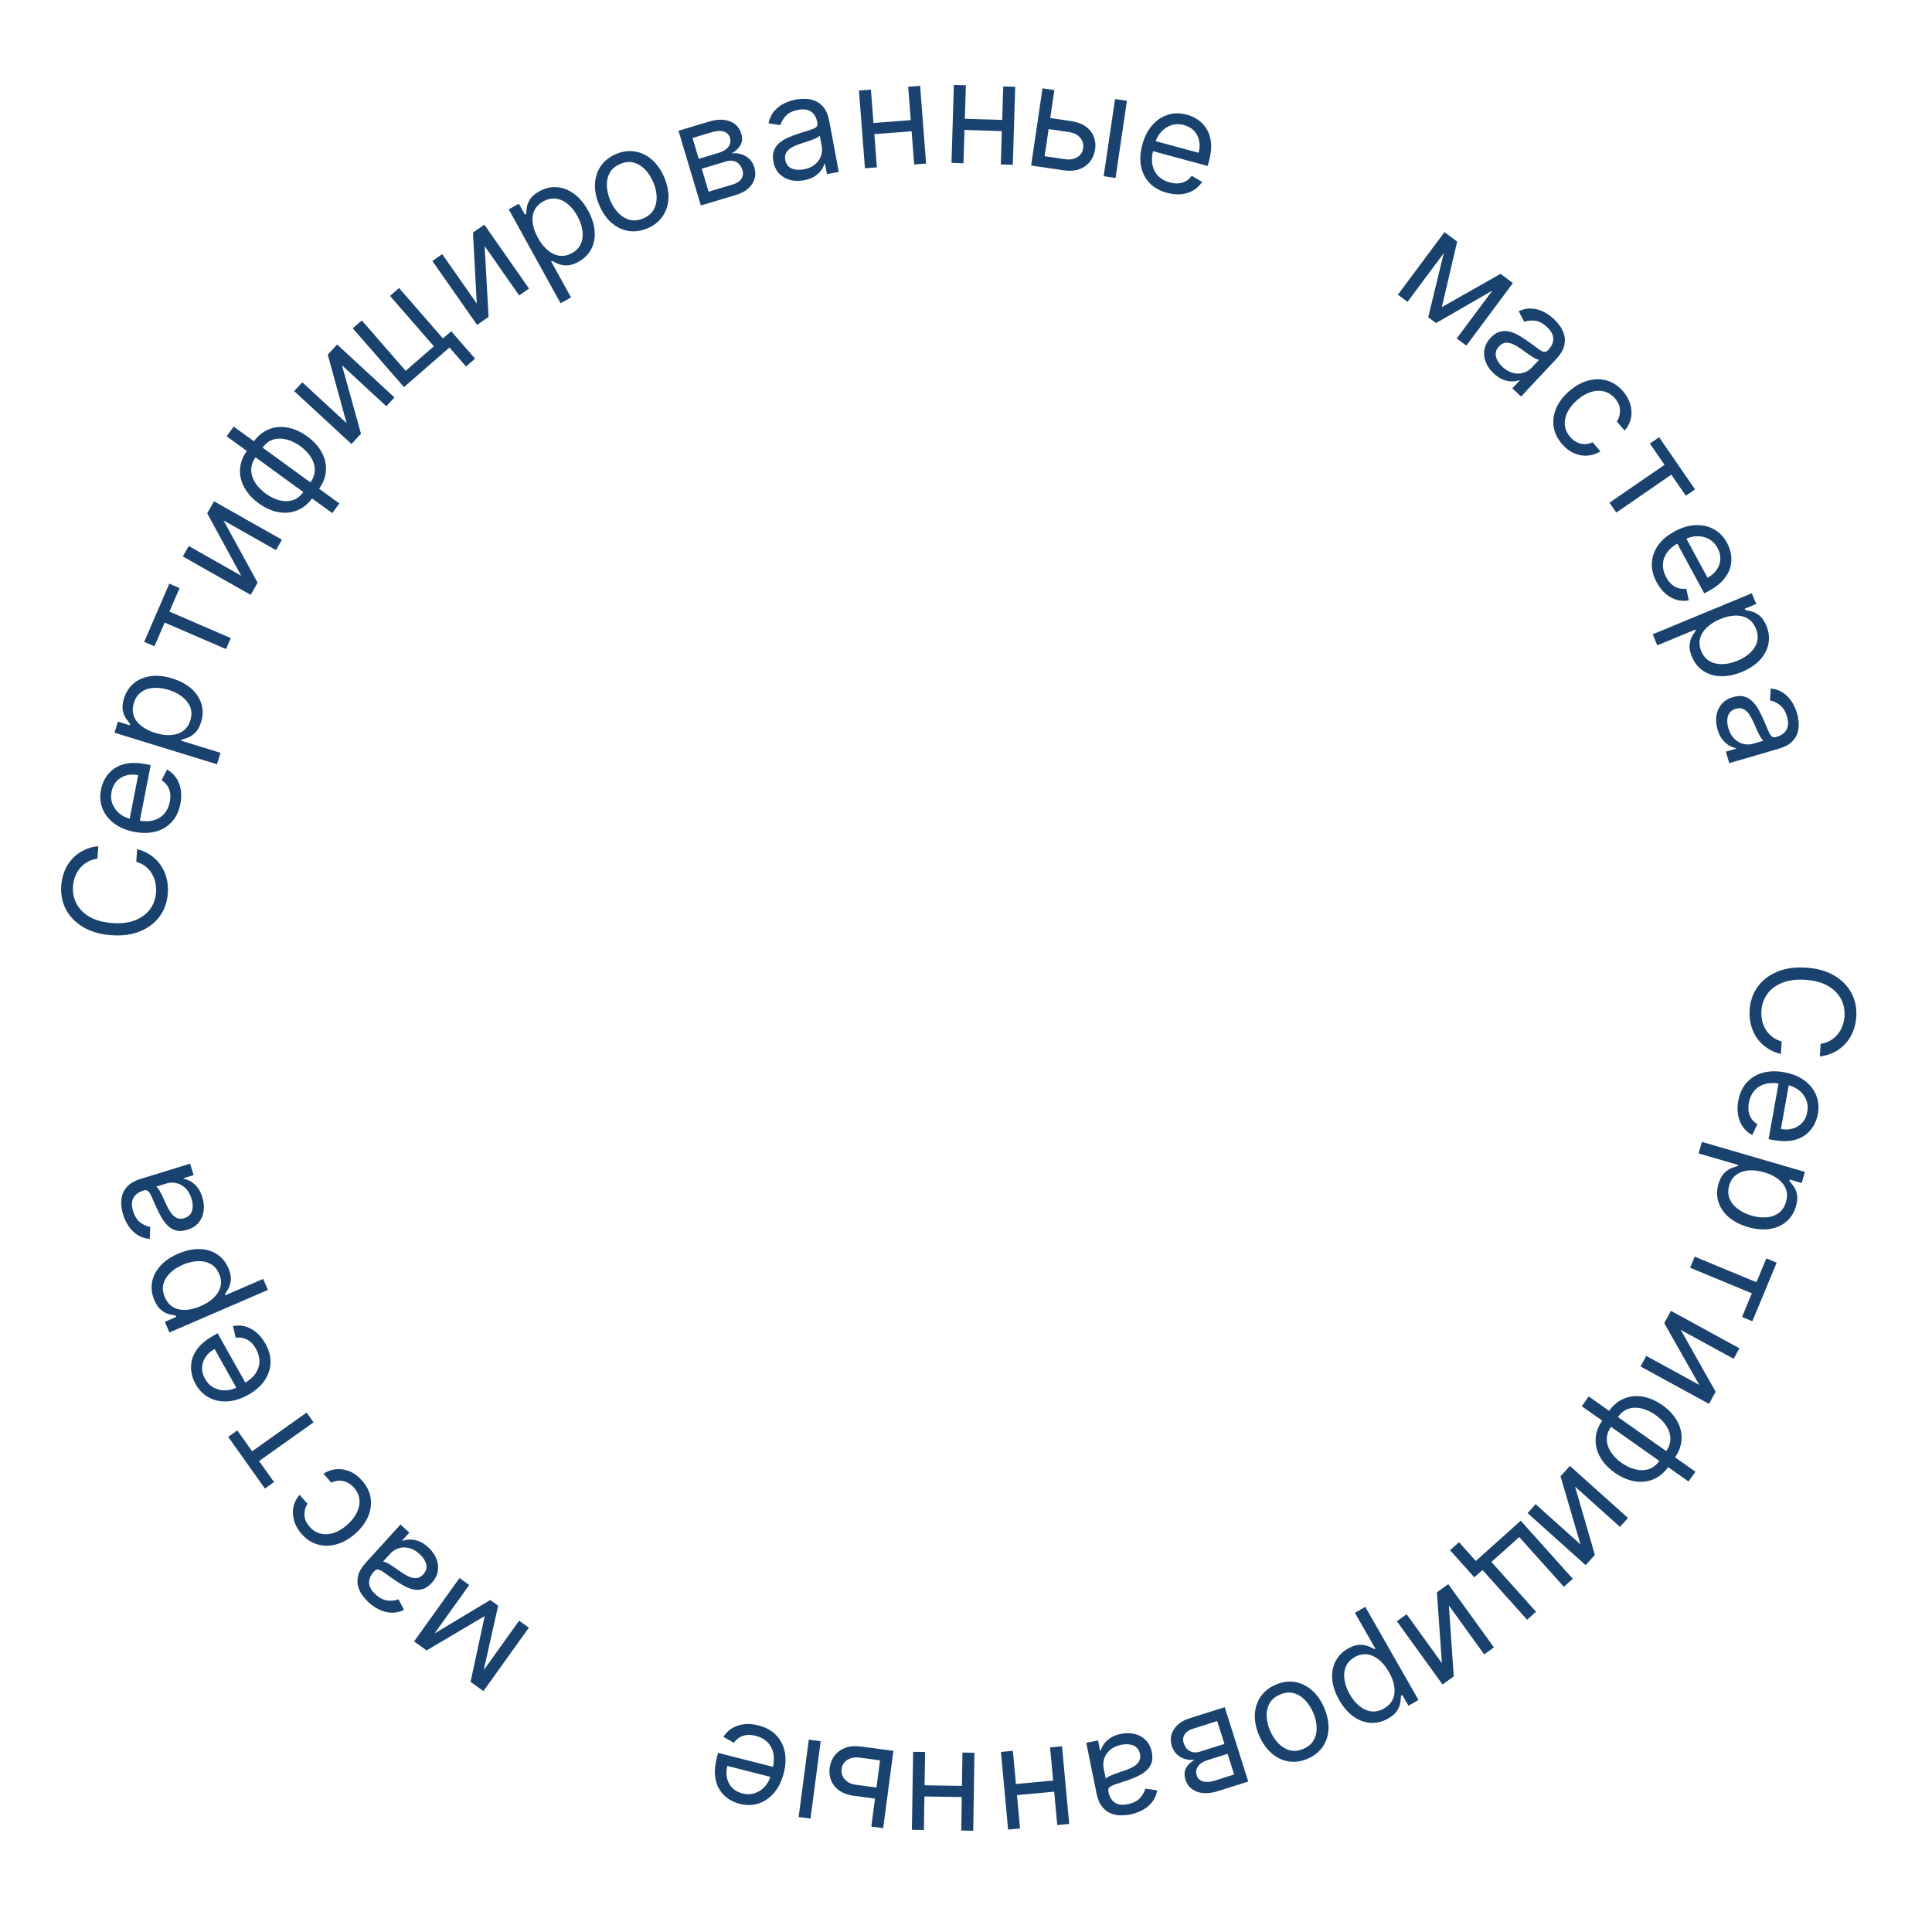 <?xml version="1.0" encoding="UTF-8"?> <svg xmlns="http://www.w3.org/2000/svg" width="107" height="107" viewBox="0 0 107 107" fill="none"> <path d="M100.788 58.507L100.831 57.811C101.034 57.782 101.214 57.721 101.372 57.627C101.53 57.536 101.665 57.42 101.777 57.28C101.891 57.143 101.979 56.988 102.042 56.815C102.106 56.642 102.143 56.461 102.155 56.27C102.176 55.922 102.108 55.601 101.95 55.307C101.791 55.016 101.546 54.776 101.213 54.588C100.881 54.403 100.466 54.294 99.968 54.263C99.471 54.233 99.045 54.289 98.693 54.433C98.34 54.578 98.067 54.786 97.874 55.055C97.68 55.327 97.573 55.637 97.551 55.985C97.539 56.176 97.554 56.361 97.596 56.54C97.637 56.719 97.705 56.884 97.799 57.035C97.895 57.187 98.016 57.319 98.161 57.429C98.308 57.541 98.479 57.624 98.675 57.678L98.632 58.374C98.342 58.303 98.085 58.192 97.861 58.039C97.638 57.886 97.451 57.702 97.301 57.486C97.153 57.27 97.044 57.031 96.976 56.77C96.907 56.51 96.882 56.235 96.9 55.945C96.93 55.455 97.077 55.026 97.34 54.659C97.603 54.292 97.963 54.013 98.418 53.821C98.873 53.629 99.404 53.552 100.01 53.59C100.616 53.627 101.134 53.769 101.562 54.015C101.99 54.262 102.312 54.583 102.528 54.98C102.744 55.376 102.837 55.82 102.806 56.31C102.788 56.6 102.729 56.87 102.629 57.119C102.529 57.37 102.392 57.594 102.216 57.789C102.042 57.985 101.835 58.145 101.595 58.27C101.356 58.394 101.087 58.473 100.788 58.507Z" fill="#19426E"></path> <path d="M96.27 60.974C96.344 60.565 96.497 60.227 96.731 59.963C96.967 59.7 97.263 59.518 97.618 59.416C97.975 59.316 98.371 59.304 98.807 59.382C99.242 59.46 99.612 59.608 99.916 59.827C100.221 60.047 100.441 60.317 100.577 60.636C100.713 60.958 100.748 61.31 100.679 61.694C100.639 61.916 100.563 62.128 100.451 62.331C100.338 62.533 100.183 62.709 99.985 62.856C99.789 63.004 99.546 63.106 99.256 63.163C98.966 63.219 98.623 63.212 98.226 63.141L97.949 63.092L98.535 59.814L99.1 59.915L98.632 62.528C98.873 62.571 99.095 62.562 99.301 62.499C99.506 62.439 99.678 62.331 99.819 62.175C99.959 62.021 100.05 61.826 100.092 61.59C100.138 61.329 100.114 61.093 100.019 60.879C99.925 60.668 99.785 60.494 99.598 60.355C99.412 60.217 99.201 60.127 98.967 60.085L98.59 60.018C98.269 59.961 97.987 59.967 97.744 60.038C97.502 60.111 97.305 60.237 97.153 60.415C97.003 60.594 96.905 60.816 96.857 61.08C96.827 61.251 96.823 61.41 96.846 61.557C96.871 61.707 96.923 61.841 97.003 61.96C97.084 62.079 97.194 62.18 97.332 62.261L97.042 62.861C96.839 62.756 96.671 62.611 96.537 62.425C96.404 62.239 96.313 62.023 96.264 61.776C96.217 61.53 96.219 61.262 96.27 60.974Z" fill="#19426E"></path> <path d="M94.259 63.242L99.962 64.904L99.782 65.52L99.123 65.328L99.101 65.403C99.16 65.471 99.233 65.563 99.32 65.678C99.409 65.796 99.474 65.946 99.517 66.128C99.561 66.313 99.543 66.54 99.465 66.81C99.363 67.159 99.186 67.442 98.934 67.657C98.681 67.873 98.373 68.008 98.009 68.064C97.645 68.12 97.246 68.085 96.81 67.958C96.371 67.83 96.012 67.644 95.733 67.401C95.456 67.158 95.268 66.879 95.169 66.563C95.071 66.247 95.073 65.917 95.174 65.571C95.251 65.305 95.358 65.104 95.493 64.97C95.629 64.836 95.767 64.742 95.905 64.689C96.046 64.636 96.161 64.597 96.25 64.572L96.266 64.518L94.073 63.879L94.259 63.242ZM97.705 64.926C97.392 64.835 97.102 64.8 96.836 64.822C96.572 64.845 96.346 64.925 96.16 65.062C95.975 65.199 95.846 65.396 95.771 65.651C95.694 65.918 95.699 66.161 95.788 66.38C95.877 66.601 96.029 66.792 96.242 66.952C96.456 67.114 96.711 67.238 97.007 67.324C97.298 67.409 97.574 67.441 97.834 67.419C98.096 67.399 98.321 67.319 98.51 67.179C98.701 67.041 98.836 66.838 98.914 66.567C98.99 66.308 98.988 66.071 98.908 65.857C98.829 65.642 98.686 65.456 98.479 65.298C98.273 65.14 98.015 65.016 97.705 64.926Z" fill="#19426E"></path> <path d="M97.824 69.694L98.396 69.931L97.052 73.174L96.481 72.937L97.023 71.627L93.604 70.211L93.858 69.598L97.277 71.014L97.824 69.694Z" fill="#19426E"></path> <path d="M93.083 73.651L95.016 77.08L94.649 77.751L90.859 75.679L91.177 75.096L94.109 76.699L92.171 73.28L92.543 72.599L96.333 74.672L96.015 75.254L93.083 73.651Z" fill="#19426E"></path> <path d="M87.988 77.339L93.899 81.508L93.516 82.051L87.605 77.882L87.988 77.339ZM89.118 78.137C89.287 77.898 89.484 77.71 89.708 77.575C89.933 77.44 90.175 77.359 90.434 77.33C90.695 77.302 90.964 77.329 91.241 77.41C91.519 77.492 91.794 77.629 92.067 77.821C92.343 78.015 92.566 78.23 92.735 78.464C92.906 78.7 93.023 78.945 93.084 79.199C93.146 79.454 93.15 79.709 93.098 79.966C93.047 80.223 92.937 80.472 92.768 80.711L92.652 80.876L89.002 78.302L89.118 78.137ZM89.606 78.48L89.541 78.572L92.216 80.459L92.281 80.367C92.409 80.186 92.483 80.003 92.503 79.818C92.525 79.634 92.504 79.454 92.44 79.278C92.376 79.105 92.279 78.94 92.149 78.784C92.017 78.629 91.862 78.489 91.684 78.363C91.448 78.197 91.203 78.08 90.948 78.012C90.692 77.945 90.448 77.945 90.213 78.014C89.979 78.083 89.776 78.238 89.606 78.48ZM88.736 78.679L88.853 78.514L92.502 81.088L92.386 81.253C92.217 81.492 92.02 81.679 91.794 81.814C91.57 81.949 91.328 82.031 91.068 82.058C90.807 82.086 90.538 82.058 90.258 81.976C89.981 81.895 89.704 81.757 89.428 81.562C89.155 81.37 88.934 81.157 88.764 80.922C88.595 80.688 88.479 80.444 88.418 80.189C88.358 79.936 88.353 79.68 88.404 79.422C88.457 79.166 88.567 78.918 88.736 78.679ZM89.223 79.023C89.095 79.205 89.019 79.387 88.997 79.568C88.975 79.752 88.995 79.931 89.059 80.105C89.123 80.281 89.22 80.445 89.35 80.599C89.481 80.755 89.634 80.896 89.811 81.02C90.046 81.187 90.293 81.304 90.55 81.373C90.806 81.441 91.053 81.442 91.288 81.374C91.524 81.306 91.728 81.152 91.898 80.91L91.963 80.818L89.288 78.931L89.223 79.023Z" fill="#19426E"></path> <path d="M87.231 82.333L88.329 86.113L87.819 86.683L84.602 83.799L85.045 83.305L87.533 85.535L86.427 81.763L86.945 81.185L90.162 84.069L89.719 84.563L87.231 82.333Z" fill="#19426E"></path> <path d="M84.576 89.706L82.105 86.95L81.653 87.356L80.308 85.857L80.803 85.413L81.734 86.452L84.222 84.222L87.106 87.438L86.611 87.882L84.141 85.126L82.599 86.507L85.07 89.263L84.576 89.706Z" fill="#19426E"></path> <path d="M80.244 88.917L80.512 92.844L79.892 93.292L77.363 89.79L77.901 89.401L79.857 92.11L79.58 88.189L80.209 87.735L82.738 91.238L82.199 91.626L80.244 88.917Z" fill="#19426E"></path> <path d="M75.615 88.993L78.56 94.151L78.004 94.469L77.663 93.873L77.595 93.912C77.59 94.002 77.579 94.118 77.561 94.262C77.543 94.408 77.486 94.562 77.39 94.722C77.293 94.886 77.123 95.037 76.879 95.177C76.563 95.357 76.239 95.437 75.908 95.416C75.577 95.396 75.261 95.28 74.96 95.067C74.66 94.854 74.397 94.551 74.172 94.157C73.945 93.76 73.816 93.377 73.785 93.008C73.754 92.641 73.813 92.31 73.962 92.013C74.111 91.719 74.341 91.482 74.654 91.304C74.895 91.166 75.111 91.096 75.301 91.093C75.493 91.091 75.657 91.12 75.793 91.178C75.931 91.237 76.041 91.289 76.122 91.333L76.171 91.305L75.038 89.322L75.615 88.993ZM76.923 92.599C76.761 92.316 76.577 92.09 76.37 91.921C76.164 91.753 75.947 91.654 75.717 91.623C75.489 91.593 75.259 91.645 75.028 91.777C74.787 91.914 74.622 92.093 74.534 92.312C74.444 92.533 74.421 92.776 74.463 93.039C74.504 93.304 74.601 93.571 74.754 93.838C74.904 94.101 75.081 94.316 75.283 94.481C75.485 94.649 75.702 94.748 75.936 94.779C76.169 94.812 76.407 94.759 76.651 94.62C76.886 94.486 77.049 94.314 77.141 94.104C77.233 93.895 77.26 93.662 77.22 93.404C77.182 93.147 77.083 92.879 76.923 92.599Z" fill="#19426E"></path> <path d="M70.636 93.31C70.993 93.153 71.344 93.1 71.688 93.151C72.031 93.203 72.345 93.349 72.63 93.588C72.914 93.827 73.146 94.151 73.326 94.559C73.507 94.971 73.591 95.364 73.577 95.737C73.562 96.11 73.457 96.441 73.264 96.729C73.07 97.017 72.794 97.24 72.437 97.397C72.081 97.555 71.731 97.607 71.388 97.555C71.044 97.504 70.73 97.358 70.445 97.117C70.159 96.876 69.925 96.55 69.743 96.138C69.563 95.73 69.482 95.34 69.498 94.968C69.513 94.597 69.617 94.267 69.812 93.978C70.005 93.69 70.279 93.468 70.636 93.31ZM70.877 93.856C70.606 93.975 70.413 94.143 70.299 94.359C70.186 94.576 70.137 94.815 70.153 95.079C70.168 95.342 70.234 95.606 70.351 95.871C70.467 96.135 70.618 96.362 70.802 96.554C70.987 96.745 71.198 96.872 71.435 96.936C71.672 96.999 71.926 96.971 72.197 96.852C72.468 96.732 72.66 96.564 72.773 96.346C72.886 96.128 72.934 95.887 72.918 95.621C72.901 95.356 72.835 95.091 72.719 94.827C72.602 94.563 72.452 94.336 72.268 94.147C72.084 93.957 71.874 93.832 71.638 93.77C71.402 93.708 71.148 93.737 70.877 93.856Z" fill="#19426E"></path> <path d="M67.83 94.548L69.132 98.667L67.448 99.199C67.005 99.339 66.621 99.351 66.297 99.233C65.972 99.115 65.758 98.892 65.654 98.563C65.575 98.313 65.588 98.095 65.693 97.911C65.798 97.728 65.96 97.576 66.177 97.454C66.018 97.48 65.854 97.473 65.683 97.433C65.511 97.393 65.354 97.313 65.212 97.192C65.07 97.074 64.965 96.907 64.897 96.69C64.83 96.479 64.824 96.274 64.879 96.074C64.934 95.874 65.046 95.694 65.216 95.534C65.385 95.374 65.61 95.25 65.888 95.162L67.83 94.548ZM67.412 95.317L66.072 95.741C65.853 95.81 65.699 95.916 65.609 96.058C65.518 96.201 65.501 96.362 65.558 96.54C65.625 96.753 65.739 96.901 65.901 96.983C66.064 97.068 66.254 97.076 66.472 97.007L67.813 96.582L67.412 95.317ZM67.986 97.13L66.902 97.472C66.733 97.526 66.594 97.595 66.487 97.68C66.381 97.767 66.309 97.864 66.273 97.972C66.235 98.082 66.235 98.198 66.274 98.32C66.329 98.493 66.444 98.606 66.62 98.659C66.796 98.713 67.011 98.7 67.265 98.62L68.349 98.277L67.986 97.13Z" fill="#19426E"></path> <path d="M62.081 96.028C62.35 95.974 62.603 95.975 62.843 96.032C63.082 96.09 63.286 96.203 63.454 96.37C63.622 96.538 63.734 96.761 63.789 97.036C63.839 97.279 63.831 97.485 63.766 97.655C63.701 97.827 63.598 97.972 63.455 98.091C63.313 98.21 63.149 98.31 62.965 98.391C62.779 98.475 62.591 98.55 62.399 98.615C62.149 98.7 61.945 98.767 61.788 98.816C61.63 98.868 61.519 98.922 61.454 98.979C61.387 99.036 61.365 99.118 61.386 99.222L61.39 99.244C61.445 99.516 61.563 99.713 61.742 99.833C61.92 99.954 62.158 99.984 62.458 99.923C62.768 99.861 62.998 99.743 63.147 99.571C63.296 99.4 63.39 99.229 63.431 99.061L64.093 99.156C64.035 99.436 63.928 99.666 63.773 99.846C63.617 100.029 63.436 100.171 63.228 100.272C63.02 100.376 62.809 100.449 62.596 100.492C62.46 100.52 62.3 100.535 62.117 100.538C61.933 100.543 61.748 100.512 61.562 100.446C61.375 100.381 61.206 100.259 61.055 100.081C60.904 99.903 60.794 99.646 60.726 99.31L60.161 96.52L60.812 96.389L60.928 96.962L60.961 96.955C60.986 96.855 61.04 96.741 61.122 96.616C61.203 96.49 61.322 96.373 61.478 96.265C61.634 96.157 61.835 96.078 62.081 96.028ZM62.101 96.632C61.843 96.685 61.637 96.779 61.481 96.916C61.323 97.053 61.215 97.211 61.158 97.389C61.098 97.567 61.086 97.745 61.122 97.921L61.243 98.517C61.264 98.478 61.318 98.435 61.406 98.389C61.493 98.344 61.595 98.3 61.712 98.255C61.828 98.213 61.941 98.172 62.052 98.135C62.162 98.099 62.25 98.07 62.318 98.046C62.483 97.99 62.634 97.922 62.771 97.843C62.906 97.765 63.009 97.669 63.079 97.553C63.148 97.44 63.166 97.3 63.132 97.135C63.087 96.909 62.968 96.755 62.778 96.673C62.585 96.594 62.36 96.58 62.101 96.632Z" fill="#19426E"></path> <path d="M56.166 99.433L56.109 98.817L58.483 98.597L58.541 99.213L56.166 99.433ZM58.555 101.076L58.156 96.774L58.817 96.713L59.216 101.014L58.555 101.076ZM55.833 101.328L55.434 97.027L56.095 96.965L56.494 101.267L55.833 101.328Z" fill="#19426E"></path> <path d="M51.039 99.492L51.049 98.873L53.433 98.91L53.424 99.528L51.039 99.492ZM53.238 101.382L53.304 97.062L53.968 97.073L53.901 101.392L53.238 101.382ZM50.504 101.34L50.571 97.02L51.235 97.031L51.168 101.35L50.504 101.34Z" fill="#19426E"></path> <path d="M48.55 99.623L47.323 99.462C46.821 99.395 46.454 99.218 46.222 98.928C45.989 98.638 45.899 98.298 45.95 97.908C45.984 97.651 46.074 97.426 46.221 97.231C46.367 97.039 46.564 96.895 46.811 96.801C47.058 96.709 47.348 96.685 47.683 96.729L49.479 96.966L48.914 101.249L48.256 101.162L48.74 97.492L47.602 97.342C47.342 97.308 47.119 97.349 46.934 97.464C46.748 97.58 46.641 97.745 46.613 97.961C46.583 98.188 46.642 98.384 46.791 98.549C46.939 98.714 47.143 98.814 47.404 98.848L48.631 99.01L48.55 99.623ZM45.452 96.435L44.888 100.718L44.23 100.631L44.794 96.348L45.452 96.435Z" fill="#19426E"></path> <path d="M42.003 95.558C42.406 95.66 42.732 95.838 42.979 96.091C43.224 96.345 43.384 96.653 43.46 97.014C43.534 97.378 43.517 97.774 43.407 98.203C43.298 98.631 43.124 98.989 42.884 99.277C42.642 99.565 42.357 99.765 42.029 99.877C41.698 99.99 41.344 99.999 40.966 99.902C40.748 99.847 40.542 99.756 40.348 99.629C40.154 99.502 39.99 99.335 39.858 99.127C39.724 98.921 39.64 98.671 39.604 98.377C39.569 98.084 39.601 97.742 39.7 97.351L39.77 97.079L42.997 97.901L42.855 98.457L40.282 97.801C40.222 98.037 40.216 98.26 40.263 98.469C40.308 98.678 40.404 98.859 40.549 99.01C40.693 99.16 40.88 99.265 41.113 99.325C41.369 99.39 41.607 99.383 41.827 99.303C42.044 99.225 42.228 99.098 42.38 98.922C42.531 98.746 42.636 98.542 42.695 98.311L42.789 97.941C42.87 97.624 42.883 97.343 42.83 97.095C42.775 96.849 42.664 96.643 42.497 96.479C42.329 96.316 42.116 96.202 41.856 96.136C41.687 96.093 41.528 96.077 41.38 96.09C41.229 96.104 41.092 96.146 40.967 96.217C40.842 96.29 40.734 96.392 40.643 96.523L40.066 96.19C40.185 95.996 40.342 95.839 40.537 95.718C40.732 95.6 40.954 95.525 41.204 95.493C41.453 95.464 41.72 95.486 42.003 95.558Z" fill="#19426E"></path> <path d="M26.845 89.502L23.628 91.404L23.116 91.038L27.15 88.613L27.589 88.928L26.564 93.507L26.061 93.147L26.845 89.502ZM26.235 93.272L28.75 89.76L29.29 90.146L26.774 93.658L26.235 93.272ZM25.988 87.781L23.473 91.293L22.933 90.907L25.449 87.395L25.988 87.781Z" fill="#19426E"></path> <path d="M23.713 85.692C23.916 85.876 24.065 86.081 24.16 86.308C24.255 86.536 24.284 86.766 24.249 87C24.212 87.236 24.099 87.457 23.91 87.665C23.744 87.849 23.573 87.964 23.397 88.012C23.22 88.062 23.042 88.064 22.862 88.02C22.682 87.975 22.504 87.903 22.33 87.802C22.152 87.701 21.981 87.594 21.815 87.478C21.598 87.326 21.423 87.202 21.291 87.104C21.157 87.007 21.047 86.949 20.963 86.931C20.877 86.911 20.798 86.941 20.726 87.02L20.711 87.036C20.524 87.242 20.435 87.452 20.444 87.668C20.451 87.883 20.568 88.093 20.794 88.299C21.029 88.512 21.259 88.628 21.486 88.646C21.712 88.665 21.905 88.64 22.066 88.573L22.38 89.163C22.12 89.282 21.872 89.332 21.635 89.314C21.395 89.296 21.173 89.234 20.969 89.127C20.762 89.019 20.578 88.893 20.417 88.746C20.315 88.653 20.208 88.533 20.098 88.387C19.985 88.241 19.9 88.074 19.843 87.886C19.785 87.696 19.783 87.488 19.837 87.261C19.892 87.034 20.034 86.793 20.265 86.54L22.18 84.434L22.672 84.881L22.278 85.314L22.303 85.336C22.399 85.297 22.522 85.274 22.672 85.265C22.821 85.257 22.986 85.284 23.165 85.345C23.345 85.407 23.527 85.523 23.713 85.692ZM23.237 86.065C23.043 85.888 22.845 85.777 22.642 85.733C22.438 85.686 22.247 85.693 22.07 85.752C21.89 85.809 21.74 85.905 21.619 86.038L21.21 86.487C21.254 86.481 21.32 86.5 21.41 86.543C21.497 86.587 21.593 86.643 21.699 86.711C21.802 86.779 21.901 86.847 21.997 86.914C22.09 86.981 22.167 87.035 22.226 87.076C22.369 87.176 22.512 87.257 22.657 87.321C22.8 87.384 22.938 87.41 23.073 87.398C23.205 87.387 23.328 87.319 23.442 87.194C23.597 87.023 23.651 86.837 23.605 86.635C23.555 86.433 23.433 86.243 23.237 86.065Z" fill="#19426E"></path> <path d="M20.05 81.997C20.318 82.301 20.478 82.625 20.528 82.971C20.578 83.317 20.53 83.66 20.383 84C20.235 84.341 20 84.653 19.677 84.939C19.348 85.23 19.005 85.425 18.646 85.527C18.285 85.628 17.938 85.632 17.603 85.54C17.266 85.447 16.969 85.255 16.711 84.963C16.509 84.735 16.37 84.493 16.293 84.236C16.216 83.978 16.202 83.724 16.251 83.474C16.299 83.223 16.413 82.994 16.59 82.787L17.03 83.285C16.916 83.453 16.859 83.653 16.861 83.884C16.86 84.115 16.956 84.34 17.15 84.559C17.321 84.753 17.522 84.879 17.752 84.936C17.98 84.992 18.221 84.98 18.476 84.9C18.728 84.82 18.976 84.672 19.221 84.456C19.471 84.236 19.654 84.004 19.77 83.761C19.884 83.517 19.929 83.278 19.904 83.042C19.877 82.805 19.777 82.589 19.603 82.392C19.489 82.263 19.363 82.165 19.225 82.1C19.087 82.034 18.943 82.002 18.795 82.003C18.646 82.005 18.499 82.042 18.353 82.115L17.914 81.618C18.13 81.477 18.363 81.395 18.614 81.37C18.863 81.346 19.113 81.385 19.363 81.486C19.61 81.588 19.839 81.758 20.05 81.997Z" fill="#19426E"></path> <path d="M15.177 82.082L14.672 82.44L12.639 79.579L13.143 79.221L13.964 80.376L16.981 78.232L17.366 78.773L14.349 80.917L15.177 82.082Z" fill="#19426E"></path> <path d="M14.695 74.409C14.899 74.772 14.994 75.13 14.982 75.483C14.967 75.836 14.854 76.164 14.645 76.469C14.433 76.773 14.134 77.033 13.748 77.25C13.362 77.466 12.982 77.587 12.609 77.612C12.233 77.635 11.892 77.567 11.585 77.406C11.275 77.245 11.024 76.994 10.833 76.654C10.723 76.458 10.647 76.246 10.605 76.018C10.563 75.79 10.572 75.556 10.631 75.316C10.688 75.078 10.811 74.844 10.999 74.616C11.187 74.388 11.457 74.175 11.808 73.978L12.053 73.84L13.683 76.744L13.183 77.025L11.884 74.71C11.671 74.829 11.505 74.978 11.386 75.157C11.266 75.334 11.202 75.527 11.192 75.737C11.182 75.944 11.236 76.153 11.353 76.362C11.483 76.593 11.652 76.76 11.861 76.864C12.067 76.968 12.286 77.013 12.518 77.001C12.75 76.99 12.97 76.925 13.178 76.809L13.511 76.621C13.796 76.462 14.009 76.277 14.152 76.068C14.293 75.858 14.364 75.636 14.368 75.402C14.371 75.168 14.306 74.935 14.175 74.701C14.09 74.549 13.991 74.423 13.88 74.325C13.766 74.225 13.64 74.155 13.503 74.114C13.365 74.073 13.216 74.065 13.058 74.09L12.901 73.442C13.123 73.395 13.346 73.4 13.568 73.458C13.788 73.517 13.995 73.627 14.19 73.786C14.383 73.946 14.552 74.154 14.695 74.409Z" fill="#19426E"></path> <path d="M14.837 71.441L9.383 73.796L9.129 73.207L9.759 72.935L9.728 72.863C9.64 72.848 9.525 72.824 9.384 72.791C9.241 72.757 9.095 72.683 8.946 72.57C8.794 72.455 8.663 72.269 8.551 72.011C8.407 71.677 8.363 71.346 8.42 71.019C8.477 70.693 8.628 70.392 8.873 70.116C9.118 69.841 9.448 69.614 9.865 69.434C10.285 69.252 10.68 69.167 11.05 69.177C11.418 69.187 11.741 69.282 12.019 69.463C12.295 69.644 12.504 69.899 12.647 70.23C12.757 70.485 12.803 70.707 12.785 70.897C12.765 71.087 12.719 71.247 12.646 71.376C12.571 71.506 12.508 71.609 12.455 71.685L12.477 71.737L14.574 70.832L14.837 71.441ZM11.108 72.341C11.407 72.211 11.652 72.053 11.844 71.867C12.033 71.681 12.156 71.475 12.212 71.251C12.267 71.027 12.241 70.793 12.135 70.549C12.025 70.294 11.867 70.111 11.659 69.998C11.448 69.885 11.21 69.834 10.944 69.847C10.675 69.859 10.4 69.926 10.118 70.048C9.839 70.168 9.606 70.32 9.419 70.502C9.23 70.684 9.108 70.889 9.051 71.118C8.992 71.346 9.018 71.588 9.13 71.847C9.237 72.094 9.39 72.276 9.588 72.39C9.785 72.505 10.014 72.558 10.275 72.547C10.534 72.537 10.812 72.468 11.108 72.341Z" fill="#19426E"></path> <path d="M11.208 66.309C11.288 66.571 11.312 66.824 11.279 67.067C11.245 67.311 11.153 67.525 11.003 67.708C10.852 67.892 10.642 68.026 10.373 68.109C10.136 68.181 9.93 68.194 9.755 68.146C9.577 68.099 9.422 68.01 9.29 67.88C9.158 67.75 9.042 67.597 8.943 67.422C8.842 67.245 8.749 67.065 8.665 66.881C8.555 66.64 8.468 66.444 8.404 66.293C8.338 66.141 8.273 66.035 8.209 65.976C8.146 65.915 8.063 65.901 7.961 65.932L7.939 65.939C7.674 66.02 7.49 66.156 7.388 66.347C7.285 66.535 7.279 66.776 7.369 67.068C7.462 67.371 7.601 67.588 7.787 67.719C7.972 67.85 8.151 67.927 8.323 67.951L8.294 68.619C8.01 68.589 7.77 68.506 7.575 68.37C7.378 68.232 7.219 68.066 7.097 67.869C6.974 67.672 6.88 67.469 6.816 67.261C6.775 67.129 6.744 66.972 6.724 66.79C6.701 66.606 6.713 66.419 6.76 66.228C6.806 66.035 6.911 65.855 7.073 65.687C7.235 65.52 7.48 65.385 7.808 65.284L10.528 64.447L10.724 65.081L10.165 65.253L10.175 65.286C10.277 65.301 10.395 65.343 10.528 65.412C10.661 65.481 10.79 65.588 10.912 65.732C11.035 65.877 11.134 66.069 11.208 66.309ZM10.608 66.388C10.531 66.137 10.417 65.941 10.265 65.799C10.113 65.656 9.945 65.564 9.763 65.524C9.579 65.483 9.401 65.488 9.229 65.541L8.649 65.72C8.689 65.737 8.737 65.787 8.792 65.87C8.845 65.952 8.899 66.049 8.955 66.161C9.009 66.272 9.06 66.381 9.109 66.488C9.155 66.593 9.193 66.679 9.223 66.744C9.295 66.902 9.378 67.046 9.47 67.174C9.56 67.301 9.666 67.394 9.788 67.453C9.908 67.51 10.049 67.514 10.21 67.464C10.43 67.396 10.572 67.263 10.634 67.066C10.695 66.867 10.686 66.641 10.608 66.388Z" fill="#19426E"></path> <path d="M5.445 46.864L5.391 47.559C5.188 47.585 5.007 47.643 4.848 47.734C4.688 47.824 4.552 47.937 4.438 48.075C4.322 48.211 4.231 48.365 4.165 48.536C4.099 48.708 4.059 48.889 4.044 49.08C4.017 49.428 4.081 49.749 4.234 50.045C4.389 50.339 4.63 50.583 4.959 50.776C5.289 50.967 5.702 51.081 6.199 51.12C6.697 51.158 7.123 51.108 7.478 50.97C7.832 50.83 8.109 50.627 8.306 50.36C8.504 50.091 8.616 49.783 8.643 49.435C8.657 49.245 8.645 49.059 8.607 48.88C8.568 48.7 8.503 48.534 8.411 48.382C8.318 48.228 8.199 48.095 8.055 47.982C7.91 47.868 7.74 47.782 7.545 47.726L7.599 47.03C7.888 47.105 8.143 47.221 8.365 47.377C8.586 47.533 8.77 47.721 8.916 47.939C9.061 48.157 9.166 48.397 9.23 48.66C9.295 48.921 9.316 49.196 9.293 49.486C9.255 49.975 9.102 50.402 8.833 50.765C8.565 51.128 8.201 51.401 7.743 51.586C7.285 51.77 6.753 51.839 6.147 51.793C5.542 51.746 5.027 51.596 4.602 51.343C4.178 51.09 3.861 50.764 3.651 50.364C3.441 49.964 3.356 49.519 3.393 49.03C3.416 48.74 3.479 48.471 3.583 48.223C3.687 47.974 3.828 47.752 4.006 47.559C4.183 47.366 4.393 47.209 4.635 47.089C4.876 46.968 5.146 46.893 5.445 46.864Z" fill="#19426E"></path> <path d="M9.99 44.518C9.911 44.926 9.752 45.261 9.514 45.522C9.274 45.781 8.976 45.959 8.619 46.056C8.261 46.15 7.864 46.155 7.43 46.071C6.996 45.986 6.628 45.833 6.328 45.61C6.026 45.385 5.81 45.111 5.679 44.79C5.548 44.466 5.519 44.113 5.594 43.73C5.637 43.51 5.716 43.299 5.831 43.098C5.947 42.897 6.105 42.724 6.305 42.58C6.503 42.435 6.748 42.336 7.038 42.284C7.329 42.232 7.673 42.244 8.068 42.321L8.345 42.375L7.708 45.644L7.145 45.534L7.652 42.928C7.413 42.881 7.19 42.888 6.984 42.947C6.778 43.004 6.604 43.109 6.461 43.263C6.319 43.415 6.225 43.609 6.179 43.844C6.128 44.104 6.149 44.341 6.241 44.556C6.331 44.768 6.469 44.945 6.653 45.086C6.838 45.227 7.047 45.32 7.281 45.365L7.656 45.439C7.977 45.501 8.259 45.499 8.503 45.431C8.746 45.362 8.944 45.239 9.099 45.063C9.252 44.887 9.354 44.667 9.405 44.404C9.438 44.233 9.445 44.073 9.424 43.926C9.401 43.776 9.351 43.642 9.273 43.521C9.194 43.401 9.085 43.298 8.949 43.215L9.248 42.62C9.449 42.727 9.615 42.875 9.746 43.063C9.876 43.251 9.963 43.468 10.009 43.716C10.052 43.963 10.046 44.231 9.99 44.518Z" fill="#19426E"></path> <path d="M12.018 42.328L6.341 40.58L6.53 39.967L7.186 40.169L7.209 40.094C7.152 40.025 7.08 39.932 6.994 39.816C6.907 39.697 6.844 39.546 6.804 39.363C6.763 39.178 6.784 38.95 6.867 38.682C6.974 38.334 7.155 38.054 7.411 37.843C7.666 37.631 7.976 37.5 8.341 37.45C8.706 37.399 9.105 37.44 9.539 37.574C9.976 37.709 10.332 37.9 10.607 38.147C10.88 38.394 11.064 38.676 11.158 38.994C11.251 39.311 11.245 39.641 11.139 39.985C11.057 40.251 10.948 40.449 10.811 40.582C10.672 40.714 10.533 40.805 10.394 40.857C10.252 40.907 10.137 40.944 10.047 40.968L10.031 41.022L12.213 41.694L12.018 42.328ZM8.598 40.592C8.909 40.688 9.198 40.727 9.465 40.709C9.73 40.69 9.956 40.614 10.145 40.48C10.331 40.345 10.464 40.15 10.542 39.896C10.624 39.631 10.622 39.388 10.537 39.167C10.451 38.945 10.302 38.752 10.091 38.589C9.879 38.423 9.626 38.295 9.333 38.205C9.042 38.116 8.767 38.08 8.506 38.098C8.244 38.113 8.018 38.19 7.827 38.327C7.634 38.462 7.496 38.664 7.413 38.932C7.334 39.191 7.333 39.428 7.409 39.643C7.484 39.859 7.624 40.047 7.83 40.208C8.033 40.369 8.289 40.497 8.598 40.592Z" fill="#19426E"></path> <path d="M8.554 35.793L7.986 35.548L9.377 32.325L9.945 32.57L9.383 33.872L12.781 35.339L12.518 35.948L9.12 34.481L8.554 35.793Z" fill="#19426E"></path> <path d="M13.36 31.886L11.477 28.429L11.854 27.763L15.614 29.892L15.287 30.469L12.379 28.823L14.267 32.271L13.884 32.946L10.125 30.818L10.452 30.24L13.36 31.886Z" fill="#19426E"></path> <path d="M18.402 28.418L12.552 24.162L12.942 23.625L18.792 27.881L18.402 28.418ZM17.283 27.604C17.11 27.84 16.912 28.024 16.685 28.157C16.458 28.288 16.214 28.366 15.955 28.391C15.694 28.414 15.426 28.384 15.149 28.299C14.873 28.213 14.6 28.073 14.33 27.876C14.057 27.678 13.837 27.46 13.671 27.223C13.503 26.985 13.39 26.738 13.333 26.483C13.275 26.228 13.274 25.972 13.331 25.716C13.385 25.459 13.499 25.213 13.671 24.976L13.79 24.812L17.402 27.44L17.283 27.604ZM16.8 27.253L16.867 27.162L14.219 25.236L14.153 25.327C14.023 25.506 13.946 25.688 13.923 25.873C13.898 26.056 13.917 26.237 13.978 26.414C14.039 26.588 14.134 26.754 14.262 26.912C14.392 27.069 14.544 27.211 14.72 27.339C14.954 27.509 15.198 27.63 15.452 27.701C15.706 27.772 15.951 27.775 16.186 27.71C16.421 27.645 16.626 27.492 16.8 27.253ZM17.673 27.067L17.554 27.23L13.942 24.603L14.061 24.439C14.233 24.203 14.433 24.019 14.661 23.888C14.887 23.756 15.13 23.677 15.391 23.654C15.652 23.63 15.921 23.661 16.199 23.748C16.476 23.833 16.75 23.975 17.023 24.173C17.293 24.37 17.511 24.586 17.677 24.823C17.844 25.06 17.956 25.306 18.013 25.561C18.07 25.816 18.07 26.071 18.015 26.328C17.959 26.584 17.845 26.83 17.673 27.067ZM17.191 26.716C17.322 26.535 17.4 26.355 17.425 26.174C17.45 25.99 17.432 25.811 17.371 25.637C17.309 25.46 17.215 25.294 17.087 25.138C16.959 24.98 16.807 24.837 16.633 24.71C16.399 24.54 16.155 24.419 15.899 24.347C15.643 24.274 15.397 24.27 15.16 24.334C14.923 24.399 14.718 24.551 14.543 24.79L14.477 24.881L17.125 26.807L17.191 26.716Z" fill="#19426E"></path> <path d="M19.197 23.439L18.153 19.643L18.672 19.081L21.846 22.011L21.396 22.499L18.941 20.232L19.992 24.02L19.465 24.59L16.291 21.66L16.741 21.172L19.197 23.439Z" fill="#19426E"></path> <path d="M22.1 15.951L24.53 18.743L24.988 18.344L26.31 19.863L25.81 20.298L24.894 19.246L22.374 21.44L19.537 18.182L20.038 17.746L22.468 20.538L24.029 19.178L21.599 16.387L22.1 15.951Z" fill="#19426E"></path> <path d="M26.406 16.812L26.195 12.881L26.822 12.442L29.299 15.982L28.755 16.362L26.839 13.625L27.059 17.549L26.423 17.994L23.946 14.455L24.49 14.074L26.406 16.812Z" fill="#19426E"></path> <path d="M31.045 16.794L28.176 11.593L28.737 11.283L29.069 11.884L29.138 11.846C29.144 11.757 29.157 11.641 29.176 11.497C29.196 11.351 29.256 11.198 29.354 11.039C29.453 10.877 29.626 10.729 29.872 10.593C30.191 10.417 30.515 10.342 30.846 10.367C31.177 10.392 31.491 10.514 31.789 10.73C32.086 10.948 32.345 11.255 32.564 11.652C32.785 12.053 32.908 12.438 32.934 12.807C32.959 13.174 32.895 13.505 32.742 13.799C32.589 14.091 32.355 14.324 32.039 14.498C31.797 14.632 31.58 14.699 31.389 14.699C31.198 14.698 31.034 14.667 30.898 14.607C30.762 14.546 30.653 14.492 30.572 14.447L30.523 14.474L31.626 16.474L31.045 16.794ZM29.79 13.169C29.948 13.455 30.129 13.684 30.333 13.856C30.536 14.027 30.752 14.129 30.981 14.163C31.209 14.196 31.439 14.148 31.673 14.02C31.916 13.886 32.083 13.71 32.175 13.492C32.268 13.272 32.295 13.03 32.256 12.766C32.219 12.5 32.126 12.232 31.977 11.963C31.83 11.697 31.657 11.48 31.457 11.312C31.258 11.141 31.042 11.039 30.809 11.004C30.577 10.968 30.338 11.017 30.091 11.153C29.855 11.283 29.689 11.453 29.595 11.662C29.499 11.868 29.469 12.101 29.505 12.36C29.539 12.617 29.634 12.887 29.79 13.169Z" fill="#19426E"></path> <path d="M35.856 12.646C35.497 12.798 35.146 12.845 34.803 12.789C34.461 12.732 34.149 12.582 33.867 12.339C33.587 12.095 33.36 11.768 33.186 11.357C33.011 10.942 32.933 10.549 32.952 10.176C32.973 9.803 33.083 9.474 33.28 9.189C33.478 8.903 33.757 8.684 34.117 8.532C34.476 8.38 34.826 8.333 35.168 8.39C35.511 8.446 35.824 8.597 36.105 8.843C36.387 9.088 36.616 9.417 36.791 9.832C36.965 10.243 37.041 10.634 37.019 11.006C36.999 11.377 36.89 11.705 36.691 11.991C36.494 12.275 36.216 12.494 35.856 12.646ZM35.624 12.097C35.897 11.981 36.092 11.816 36.209 11.602C36.326 11.387 36.378 11.149 36.367 10.885C36.355 10.621 36.293 10.356 36.18 10.09C36.068 9.824 35.921 9.594 35.739 9.4C35.557 9.207 35.348 9.076 35.112 9.009C34.876 8.942 34.622 8.966 34.349 9.081C34.076 9.197 33.881 9.363 33.765 9.579C33.649 9.795 33.597 10.036 33.61 10.301C33.622 10.566 33.685 10.832 33.797 11.098C33.91 11.364 34.056 11.593 34.237 11.785C34.418 11.977 34.627 12.106 34.862 12.172C35.097 12.237 35.351 12.212 35.624 12.097Z" fill="#19426E"></path> <path d="M38.816 11.38L37.576 7.242L39.267 6.735C39.713 6.601 40.097 6.596 40.419 6.718C40.742 6.841 40.953 7.067 41.052 7.398C41.127 7.649 41.111 7.866 41.003 8.049C40.895 8.231 40.732 8.38 40.513 8.499C40.672 8.475 40.836 8.484 41.006 8.527C41.177 8.57 41.333 8.652 41.473 8.775C41.613 8.895 41.715 9.064 41.781 9.282C41.844 9.493 41.847 9.699 41.789 9.898C41.732 10.098 41.617 10.276 41.445 10.433C41.273 10.591 41.046 10.711 40.766 10.795L38.816 11.38ZM39.245 10.617L40.592 10.213C40.811 10.148 40.967 10.044 41.06 9.903C41.152 9.761 41.172 9.601 41.118 9.421C41.054 9.208 40.942 9.058 40.781 8.973C40.62 8.887 40.43 8.876 40.211 8.942L38.864 9.345L39.245 10.617ZM38.699 8.796L39.787 8.47C39.958 8.418 40.097 8.351 40.206 8.268C40.313 8.183 40.386 8.087 40.424 7.979C40.464 7.869 40.465 7.754 40.429 7.631C40.377 7.457 40.263 7.342 40.088 7.287C39.912 7.23 39.697 7.24 39.442 7.316L38.353 7.643L38.699 8.796Z" fill="#19426E"></path> <path d="M44.525 9.983C44.256 10.034 44.002 10.029 43.764 9.968C43.525 9.906 43.324 9.79 43.158 9.621C42.993 9.449 42.884 9.226 42.833 8.949C42.787 8.706 42.798 8.5 42.866 8.331C42.933 8.16 43.039 8.016 43.183 7.899C43.327 7.783 43.492 7.685 43.678 7.607C43.865 7.526 44.055 7.454 44.247 7.392C44.499 7.31 44.703 7.246 44.861 7.2C45.019 7.151 45.132 7.099 45.197 7.042C45.265 6.986 45.289 6.905 45.27 6.8L45.265 6.778C45.214 6.505 45.1 6.307 44.923 6.184C44.747 6.06 44.509 6.027 44.209 6.083C43.897 6.141 43.666 6.255 43.514 6.424C43.363 6.594 43.265 6.762 43.222 6.931L42.562 6.825C42.624 6.546 42.734 6.318 42.892 6.14C43.051 5.959 43.234 5.82 43.443 5.722C43.653 5.622 43.865 5.552 44.079 5.512C44.215 5.486 44.375 5.474 44.558 5.474C44.743 5.472 44.928 5.505 45.112 5.574C45.298 5.642 45.465 5.766 45.614 5.946C45.762 6.126 45.867 6.385 45.93 6.722L46.453 9.52L45.8 9.642L45.693 9.067L45.66 9.073C45.633 9.174 45.577 9.286 45.494 9.411C45.41 9.535 45.29 9.65 45.132 9.756C44.974 9.861 44.772 9.937 44.525 9.983ZM44.515 9.379C44.773 9.331 44.981 9.239 45.139 9.105C45.299 8.97 45.409 8.814 45.469 8.637C45.532 8.459 45.546 8.282 45.513 8.105L45.402 7.508C45.38 7.546 45.325 7.588 45.236 7.633C45.149 7.676 45.046 7.719 44.928 7.762C44.812 7.803 44.698 7.841 44.587 7.878C44.477 7.911 44.388 7.94 44.319 7.962C44.154 8.016 44.002 8.081 43.864 8.159C43.727 8.234 43.623 8.328 43.551 8.443C43.48 8.555 43.46 8.694 43.491 8.86C43.534 9.087 43.65 9.243 43.839 9.328C44.03 9.41 44.255 9.427 44.515 9.379Z" fill="#19426E"></path> <path d="M50.597 6.64L50.645 7.257L48.267 7.441L48.219 6.824L50.597 6.64ZM48.233 4.961L48.566 9.268L47.904 9.32L47.571 5.012L48.233 4.961ZM50.959 4.751L51.291 9.058L50.63 9.109L50.297 4.802L50.959 4.751Z" fill="#19426E"></path> <path d="M55.662 6.647L55.643 7.266L53.259 7.192L53.278 6.574L55.662 6.647ZM53.493 4.723L53.359 9.041L52.696 9.02L52.829 4.703L53.493 4.723ZM56.225 4.807L56.092 9.125L55.428 9.105L55.562 4.787L56.225 4.807Z" fill="#19426E"></path> <path d="M58.077 6.524L59.301 6.704C59.802 6.778 60.166 6.961 60.394 7.255C60.622 7.548 60.707 7.889 60.65 8.279C60.612 8.535 60.518 8.759 60.369 8.951C60.219 9.141 60.02 9.281 59.772 9.372C59.524 9.46 59.233 9.48 58.899 9.431L57.107 9.167L57.737 4.893L58.394 4.99L57.854 8.651L58.989 8.819C59.249 8.857 59.472 8.82 59.66 8.707C59.847 8.594 59.956 8.431 59.988 8.215C60.021 7.989 59.965 7.792 59.819 7.625C59.673 7.457 59.471 7.354 59.211 7.316L57.987 7.136L58.077 6.524ZM61.125 9.759L61.755 5.485L62.412 5.582L61.782 9.856L61.125 9.759Z" fill="#19426E"></path> <path d="M64.628 10.679C64.226 10.57 63.904 10.388 63.66 10.132C63.419 9.874 63.264 9.564 63.193 9.201C63.125 8.836 63.148 8.441 63.264 8.014C63.38 7.587 63.56 7.231 63.803 6.948C64.05 6.663 64.338 6.467 64.668 6.36C65 6.252 65.355 6.249 65.731 6.351C65.948 6.41 66.153 6.504 66.345 6.634C66.537 6.764 66.698 6.934 66.828 7.144C66.958 7.352 67.038 7.603 67.069 7.897C67.1 8.191 67.063 8.532 66.958 8.921L66.884 9.193L63.67 8.322L63.82 7.768L66.383 8.462C66.447 8.227 66.456 8.005 66.412 7.794C66.37 7.585 66.277 7.403 66.134 7.25C65.993 7.097 65.807 6.989 65.575 6.926C65.32 6.857 65.082 6.861 64.861 6.937C64.643 7.012 64.457 7.136 64.303 7.31C64.149 7.484 64.04 7.686 63.978 7.916L63.878 8.285C63.793 8.6 63.775 8.881 63.824 9.13C63.876 9.377 63.984 9.584 64.148 9.751C64.313 9.916 64.525 10.034 64.784 10.104C64.952 10.149 65.111 10.167 65.259 10.157C65.41 10.145 65.548 10.105 65.674 10.036C65.8 9.965 65.909 9.865 66.003 9.735L66.575 10.076C66.453 10.269 66.293 10.424 66.096 10.541C65.9 10.657 65.676 10.729 65.426 10.756C65.176 10.781 64.91 10.756 64.628 10.679Z" fill="#19426E"></path> <path d="M79.852 17.01L83.103 15.167L83.608 15.543L79.531 17.893L79.098 17.571L80.206 13.011L80.703 13.38L79.852 17.01ZM80.531 13.252L77.952 16.718L77.419 16.322L79.999 12.856L80.531 13.252ZM80.677 18.746L83.257 15.281L83.789 15.677L81.21 19.143L80.677 18.746Z" fill="#19426E"></path> <path d="M82.727 20.681C82.527 20.494 82.381 20.287 82.289 20.059C82.198 19.83 82.171 19.598 82.21 19.365C82.25 19.13 82.367 18.91 82.559 18.705C82.728 18.524 82.901 18.411 83.077 18.366C83.254 18.319 83.433 18.319 83.612 18.366C83.791 18.413 83.968 18.488 84.141 18.591C84.317 18.695 84.487 18.805 84.651 18.923C84.866 19.078 85.038 19.205 85.169 19.304C85.302 19.403 85.411 19.463 85.495 19.482C85.581 19.503 85.66 19.475 85.733 19.397L85.749 19.381C85.938 19.178 86.03 18.969 86.025 18.753C86.02 18.538 85.906 18.326 85.683 18.117C85.452 17.901 85.223 17.781 84.997 17.76C84.771 17.738 84.577 17.759 84.416 17.824L84.11 17.23C84.372 17.115 84.621 17.068 84.858 17.09C85.097 17.111 85.318 17.177 85.521 17.287C85.726 17.397 85.908 17.526 86.067 17.675C86.168 17.77 86.273 17.891 86.381 18.039C86.492 18.186 86.575 18.355 86.629 18.544C86.684 18.735 86.683 18.943 86.625 19.169C86.568 19.395 86.421 19.633 86.187 19.884L84.241 21.961L83.757 21.507L84.157 21.08L84.132 21.057C84.035 21.095 83.912 21.117 83.762 21.123C83.612 21.129 83.448 21.1 83.27 21.036C83.091 20.971 82.91 20.853 82.727 20.681ZM83.208 20.315C83.4 20.495 83.597 20.608 83.799 20.656C84.002 20.705 84.193 20.702 84.371 20.645C84.551 20.59 84.703 20.497 84.826 20.366L85.241 19.922C85.198 19.928 85.131 19.908 85.042 19.863C84.956 19.818 84.86 19.761 84.756 19.692C84.654 19.622 84.556 19.553 84.461 19.484C84.368 19.416 84.293 19.361 84.234 19.319C84.093 19.217 83.95 19.134 83.806 19.068C83.665 19.002 83.527 18.974 83.392 18.984C83.259 18.994 83.135 19.06 83.02 19.183C82.862 19.352 82.806 19.537 82.849 19.74C82.896 19.943 83.016 20.135 83.208 20.315Z" fill="#19426E"></path> <path d="M86.505 24.586C86.241 24.278 86.087 23.951 86.041 23.605C85.996 23.258 86.05 22.916 86.202 22.578C86.354 22.24 86.594 21.93 86.921 21.65C87.254 21.364 87.6 21.173 87.96 21.077C88.323 20.981 88.67 20.982 89.003 21.079C89.339 21.176 89.633 21.373 89.887 21.669C90.085 21.899 90.221 22.144 90.294 22.402C90.367 22.66 90.378 22.915 90.326 23.165C90.273 23.415 90.157 23.642 89.976 23.846L89.544 23.342C89.66 23.175 89.72 22.977 89.721 22.745C89.726 22.514 89.633 22.288 89.442 22.066C89.274 21.869 89.075 21.741 88.845 21.681C88.618 21.621 88.377 21.629 88.121 21.706C87.868 21.782 87.618 21.926 87.37 22.139C87.117 22.356 86.931 22.585 86.811 22.826C86.693 23.068 86.645 23.307 86.666 23.543C86.69 23.78 86.787 23.998 86.957 24.197C87.07 24.328 87.195 24.428 87.332 24.495C87.469 24.563 87.612 24.597 87.761 24.598C87.909 24.599 88.057 24.563 88.204 24.492L88.636 24.996C88.418 25.134 88.183 25.213 87.931 25.233C87.683 25.254 87.434 25.212 87.185 25.106C86.939 25.001 86.713 24.828 86.505 24.586Z" fill="#19426E"></path> <path d="M91.376 24.565L91.886 24.214L93.877 27.105L93.368 27.456L92.564 26.288L89.516 28.388L89.139 27.842L92.187 25.742L91.376 24.565Z" fill="#19426E"></path> <path d="M91.755 32.256C91.556 31.89 91.466 31.531 91.484 31.178C91.504 30.826 91.621 30.499 91.835 30.197C92.052 29.896 92.355 29.64 92.744 29.43C93.133 29.219 93.514 29.104 93.888 29.085C94.264 29.067 94.604 29.14 94.909 29.305C95.217 29.471 95.463 29.726 95.649 30.069C95.756 30.266 95.829 30.48 95.868 30.708C95.906 30.937 95.894 31.17 95.832 31.409C95.771 31.647 95.645 31.878 95.454 32.104C95.262 32.329 94.989 32.538 94.635 32.73L94.388 32.864L92.801 29.936L93.305 29.663L94.57 31.997C94.785 31.881 94.953 31.734 95.074 31.557C95.197 31.382 95.264 31.19 95.277 30.981C95.29 30.773 95.239 30.564 95.125 30.353C94.999 30.12 94.832 29.95 94.625 29.843C94.42 29.737 94.201 29.688 93.969 29.696C93.737 29.705 93.516 29.766 93.307 29.879L92.971 30.061C92.684 30.217 92.468 30.398 92.322 30.605C92.179 30.813 92.103 31.034 92.096 31.268C92.09 31.502 92.151 31.736 92.279 31.972C92.362 32.125 92.459 32.252 92.569 32.353C92.681 32.454 92.805 32.526 92.942 32.569C93.08 32.612 93.228 32.622 93.387 32.6L93.534 33.249C93.311 33.294 93.089 33.285 92.868 33.224C92.648 33.161 92.443 33.049 92.25 32.887C92.059 32.724 91.894 32.513 91.755 32.256Z" fill="#19426E"></path> <path d="M91.533 35.129L97.021 32.856L97.266 33.449L96.632 33.711L96.662 33.784C96.75 33.8 96.864 33.826 97.005 33.861C97.148 33.898 97.293 33.973 97.44 34.089C97.59 34.206 97.719 34.394 97.826 34.654C97.965 34.99 98.004 35.321 97.942 35.647C97.88 35.973 97.725 36.271 97.476 36.543C97.227 36.814 96.893 37.037 96.474 37.211C96.052 37.386 95.655 37.465 95.286 37.45C94.918 37.434 94.596 37.334 94.321 37.15C94.047 36.965 93.842 36.706 93.704 36.373C93.598 36.117 93.555 35.894 93.576 35.705C93.599 35.514 93.648 35.355 93.722 35.227C93.799 35.098 93.864 34.996 93.918 34.92L93.897 34.868L91.787 35.742L91.533 35.129ZM95.275 34.286C94.973 34.41 94.726 34.565 94.532 34.748C94.34 34.932 94.214 35.135 94.154 35.358C94.097 35.581 94.119 35.816 94.221 36.062C94.327 36.318 94.483 36.504 94.689 36.62C94.898 36.736 95.135 36.79 95.401 36.781C95.67 36.773 95.946 36.711 96.231 36.593C96.511 36.477 96.746 36.329 96.936 36.149C97.127 35.97 97.253 35.767 97.313 35.539C97.375 35.312 97.353 35.069 97.245 34.809C97.142 34.559 96.992 34.376 96.795 34.259C96.6 34.141 96.372 34.085 96.111 34.092C95.851 34.097 95.573 34.162 95.275 34.286Z" fill="#19426E"></path> <path d="M95.12 40.393C95.044 40.13 95.024 39.877 95.06 39.635C95.099 39.391 95.194 39.178 95.346 38.997C95.5 38.816 95.712 38.686 95.982 38.607C96.22 38.538 96.426 38.528 96.601 38.579C96.778 38.629 96.931 38.72 97.061 38.852C97.192 38.984 97.305 39.138 97.402 39.315C97.5 39.494 97.591 39.675 97.672 39.861C97.778 40.103 97.862 40.3 97.923 40.452C97.987 40.605 98.051 40.712 98.113 40.772C98.176 40.834 98.259 40.85 98.361 40.82L98.383 40.813C98.65 40.736 98.835 40.602 98.94 40.414C99.046 40.227 99.056 39.986 98.971 39.693C98.882 39.389 98.746 39.17 98.562 39.036C98.379 38.902 98.201 38.822 98.029 38.795L98.069 38.128C98.353 38.162 98.591 38.249 98.784 38.388C98.979 38.529 99.135 38.698 99.254 38.896C99.374 39.095 99.465 39.299 99.526 39.508C99.565 39.641 99.593 39.799 99.611 39.981C99.631 40.164 99.617 40.351 99.567 40.542C99.517 40.734 99.41 40.913 99.245 41.078C99.081 41.243 98.833 41.373 98.504 41.469L95.771 42.266L95.586 41.629L96.147 41.465L96.138 41.433C96.035 41.416 95.918 41.372 95.786 41.301C95.654 41.23 95.528 41.121 95.407 40.975C95.286 40.828 95.191 40.635 95.12 40.393ZM95.721 40.324C95.794 40.576 95.906 40.774 96.055 40.918C96.205 41.063 96.371 41.157 96.553 41.2C96.736 41.245 96.914 41.242 97.087 41.191L97.67 41.021C97.63 41.004 97.583 40.953 97.529 40.869C97.478 40.786 97.425 40.688 97.37 40.575C97.318 40.464 97.269 40.354 97.222 40.247C97.177 40.14 97.141 40.054 97.112 39.989C97.042 39.829 96.961 39.685 96.871 39.555C96.783 39.426 96.678 39.332 96.557 39.272C96.438 39.212 96.298 39.206 96.136 39.254C95.914 39.318 95.771 39.449 95.705 39.646C95.642 39.844 95.647 40.07 95.721 40.324Z" fill="#19426E"></path> </svg> 